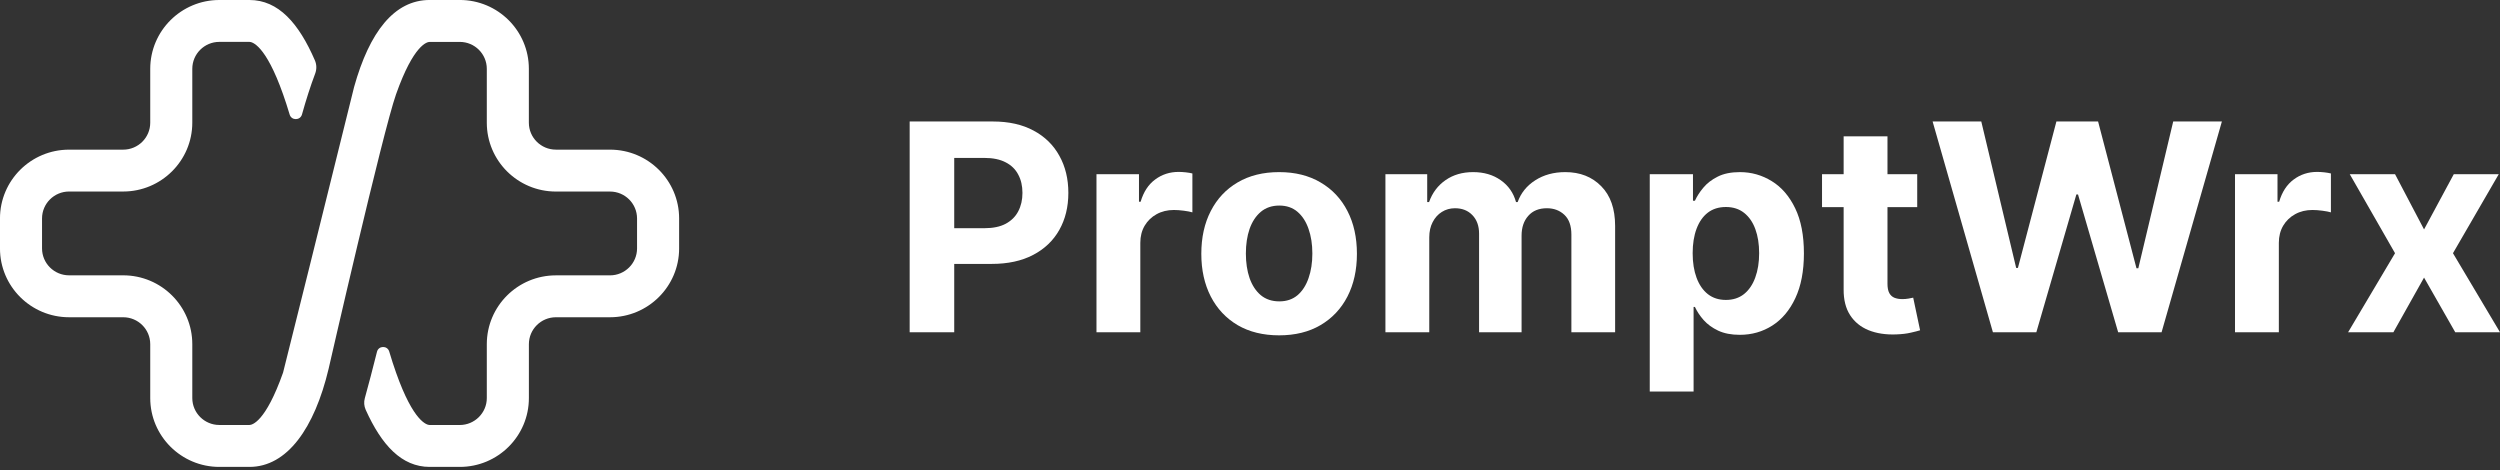 <svg width="500" height="94" viewBox="0 0 500 94" fill="none" xmlns="http://www.w3.org/2000/svg">
<rect x="0" y="0" width="500" height="94" fill="#333333" stroke="none"/>
<g clip-path="url(#clip0_868_18028)">
<path d="M122.002 29.927H111.182C108.194 29.927 105.772 27.515 105.772 24.539V13.762C105.772 6.159 99.585 -0.004 91.951 -0.004H85.94C78.856 -0.004 73.895 6.382 70.82 17.396C65.892 37.317 56.718 74.229 56.616 74.514C53.089 84.489 50.387 84.996 49.88 84.996H43.869C40.885 84.996 38.459 82.579 38.459 79.61V68.834C38.459 61.231 32.271 55.066 24.635 55.066H13.815C10.829 55.066 8.407 52.653 8.407 49.68V43.69C8.407 40.719 10.834 38.304 13.815 38.304H24.635C32.258 38.304 38.459 32.127 38.459 24.539V13.762C38.459 10.793 40.883 8.376 43.869 8.376H49.88C50.387 8.376 53.089 8.881 56.616 18.858C57.069 20.133 57.503 21.491 57.931 22.913C58.298 24.138 60.049 24.123 60.395 22.891C61.219 19.957 62.091 17.213 63.033 14.722C63.355 13.868 63.346 12.923 62.983 12.085C59.756 4.645 55.687 -0.001 49.882 -0.001H43.871C36.248 -0.001 30.048 6.177 30.048 13.764V24.541C30.048 27.517 27.626 29.93 24.638 29.93H13.817C6.184 29.93 -0.004 36.092 -0.004 43.695V49.685C-0.004 57.287 6.184 63.45 13.817 63.45H24.638C27.626 63.45 30.048 65.862 30.048 68.838V79.615C30.048 87.206 36.248 93.381 43.871 93.381H49.882C57.449 93.381 62.906 85.6 65.718 73.779C65.718 73.779 76.558 26.36 79.208 18.863C82.736 8.888 85.438 8.381 85.942 8.381H91.954C94.939 8.381 97.361 10.793 97.361 13.767V24.544C97.361 32.146 103.549 38.309 111.182 38.309H122C124.988 38.309 127.41 40.721 127.41 43.697V49.685C127.41 52.654 124.983 55.071 122 55.071H111.185C103.551 55.071 97.361 61.233 97.361 68.838V79.615C97.361 82.577 94.927 85.001 91.954 85.001H85.942C85.436 85.001 82.733 84.496 79.208 74.519C78.739 73.198 78.284 71.785 77.845 70.306C77.477 69.071 75.711 69.106 75.398 70.353C74.536 73.791 73.696 77.005 72.964 79.64C72.75 80.404 72.81 81.221 73.135 81.946C76.314 89.004 80.314 93.381 85.945 93.381H91.956C99.589 93.381 105.777 87.218 105.777 79.615V68.838C105.777 65.862 108.199 63.45 111.187 63.45H122.002C129.626 63.45 135.826 57.272 135.826 49.685V43.695C135.826 36.092 129.638 29.93 122.005 29.93L122.002 29.927Z" fill="white"/>
</g>
<path d="M479.006 34.834L484.81 45.886L490.759 34.834H499.753L490.594 50.641L500 66.448H491.047L484.81 55.519L478.677 66.448H469.621L479.006 50.641L469.95 34.834H479.006Z" fill="white"/>
<path d="M447.001 66.449V34.835H455.501V40.351H455.831C456.407 38.389 457.374 36.907 458.733 35.905C460.091 34.89 461.655 34.382 463.425 34.382C463.864 34.382 464.338 34.41 464.846 34.465C465.353 34.519 465.799 34.595 466.183 34.691V42.471C465.772 42.347 465.202 42.238 464.475 42.142C463.748 42.046 463.082 41.998 462.479 41.998C461.189 41.998 460.036 42.279 459.021 42.842C458.019 43.39 457.223 44.159 456.633 45.147C456.057 46.135 455.769 47.273 455.769 48.563V66.449H447.001Z" fill="white"/>
<path d="M398.582 66.449L386.521 24.297H396.256L403.234 53.585H403.583L411.281 24.297H419.617L427.294 53.647H427.665L434.642 24.297H444.377L432.316 66.449H423.631L415.603 38.889H415.274L407.268 66.449H398.582Z" fill="white"/>
<path d="M383.443 34.834V41.421H364.405V34.834H383.443ZM368.727 27.26H377.495V56.734C377.495 57.544 377.618 58.175 377.865 58.627C378.112 59.067 378.455 59.375 378.894 59.554C379.347 59.732 379.869 59.821 380.459 59.821C380.87 59.821 381.282 59.787 381.694 59.718C382.105 59.636 382.421 59.574 382.64 59.533L384.019 66.058C383.58 66.195 382.963 66.353 382.167 66.531C381.371 66.723 380.404 66.84 379.265 66.881C377.152 66.963 375.299 66.682 373.708 66.037C372.13 65.392 370.902 64.391 370.023 63.032C369.145 61.674 368.713 59.959 368.727 57.887V27.26Z" fill="white"/>
<path d="M329.95 78.305V34.835H338.595V40.145H338.986C339.37 39.294 339.926 38.43 340.653 37.552C341.394 36.66 342.355 35.919 343.535 35.329C344.728 34.725 346.21 34.423 347.98 34.423C350.286 34.423 352.413 35.027 354.361 36.234C356.309 37.428 357.867 39.233 359.033 41.648C360.199 44.049 360.783 47.061 360.783 50.683C360.783 54.21 360.213 57.187 359.074 59.616C357.949 62.031 356.412 63.863 354.464 65.111C352.529 66.346 350.361 66.964 347.96 66.964C346.258 66.964 344.811 66.683 343.617 66.12C342.437 65.557 341.47 64.851 340.715 64C339.96 63.136 339.384 62.264 338.986 61.386H338.718V78.305H329.95ZM338.533 50.642C338.533 52.522 338.794 54.162 339.315 55.561C339.837 56.961 340.591 58.052 341.579 58.834C342.567 59.602 343.768 59.986 345.181 59.986C346.608 59.986 347.816 59.595 348.804 58.813C349.792 58.017 350.54 56.92 351.047 55.52C351.569 54.107 351.829 52.481 351.829 50.642C351.829 48.817 351.576 47.212 351.068 45.826C350.56 44.44 349.812 43.356 348.824 42.574C347.836 41.792 346.622 41.401 345.181 41.401C343.754 41.401 342.547 41.778 341.559 42.533C340.585 43.287 339.837 44.358 339.315 45.743C338.794 47.129 338.533 48.762 338.533 50.642Z" fill="white"/>
<path d="M277.085 66.449V34.835H285.441V40.413H285.812C286.47 38.56 287.568 37.099 289.105 36.029C290.642 34.958 292.48 34.423 294.621 34.423C296.789 34.423 298.635 34.965 300.158 36.049C301.681 37.12 302.696 38.574 303.204 40.413H303.533C304.178 38.601 305.344 37.154 307.032 36.07C308.734 34.972 310.744 34.423 313.063 34.423C316.013 34.423 318.407 35.363 320.246 37.243C322.098 39.109 323.024 41.757 323.024 45.188V66.449H314.277V46.917C314.277 45.16 313.81 43.843 312.877 42.965C311.944 42.087 310.778 41.648 309.378 41.648C307.787 41.648 306.545 42.155 305.653 43.171C304.761 44.172 304.315 45.496 304.315 47.143V66.449H295.815V46.731C295.815 45.181 295.369 43.946 294.477 43.027C293.599 42.107 292.439 41.648 290.998 41.648C290.024 41.648 289.146 41.895 288.364 42.389C287.596 42.869 286.985 43.548 286.532 44.426C286.079 45.291 285.853 46.306 285.853 47.472V66.449H277.085Z" fill="white"/>
<path d="M255.823 67.067C252.626 67.067 249.861 66.388 247.529 65.029C245.21 63.657 243.419 61.75 242.157 59.307C240.894 56.851 240.263 54.004 240.263 50.766C240.263 47.5 240.894 44.646 242.157 42.203C243.419 39.747 245.21 37.84 247.529 36.481C249.861 35.109 252.626 34.423 255.823 34.423C259.021 34.423 261.779 35.109 264.097 36.481C266.43 37.84 268.228 39.747 269.49 42.203C270.752 44.646 271.384 47.5 271.384 50.766C271.384 54.004 270.752 56.851 269.49 59.307C268.228 61.75 266.43 63.657 264.097 65.029C261.779 66.388 259.021 67.067 255.823 67.067ZM255.865 60.275C257.319 60.275 258.533 59.863 259.508 59.04C260.482 58.203 261.216 57.064 261.71 55.623C262.218 54.182 262.471 52.542 262.471 50.704C262.471 48.865 262.218 47.225 261.71 45.785C261.216 44.344 260.482 43.205 259.508 42.368C258.533 41.531 257.319 41.112 255.865 41.112C254.396 41.112 253.161 41.531 252.16 42.368C251.172 43.205 250.424 44.344 249.916 45.785C249.422 47.225 249.175 48.865 249.175 50.704C249.175 52.542 249.422 54.182 249.916 55.623C250.424 57.064 251.172 58.203 252.16 59.04C253.161 59.863 254.396 60.275 255.865 60.275Z" fill="white"/>
<path d="M219.295 66.449V34.835H227.796V40.351H228.125C228.701 38.389 229.668 36.907 231.027 35.905C232.385 34.89 233.95 34.382 235.72 34.382C236.159 34.382 236.632 34.41 237.14 34.465C237.648 34.519 238.093 34.595 238.478 34.691V42.471C238.066 42.347 237.497 42.238 236.769 42.142C236.042 42.046 235.377 41.998 234.773 41.998C233.483 41.998 232.33 42.279 231.315 42.842C230.313 43.39 229.518 44.159 228.928 45.147C228.351 46.135 228.063 47.273 228.063 48.563V66.449H219.295Z" fill="white"/>
<path d="M181.933 66.449V24.297H198.563C201.761 24.297 204.484 24.907 206.735 26.128C208.985 27.336 210.7 29.017 211.88 31.171C213.074 33.312 213.671 35.781 213.671 38.581C213.671 41.38 213.067 43.85 211.86 45.99C210.652 48.131 208.903 49.798 206.611 50.992C204.333 52.185 201.575 52.782 198.337 52.782H187.737V45.64H196.896C198.612 45.64 200.025 45.345 201.136 44.755C202.261 44.151 203.098 43.321 203.647 42.265C204.21 41.194 204.491 39.966 204.491 38.581C204.491 37.181 204.21 35.96 203.647 34.917C203.098 33.86 202.261 33.044 201.136 32.468C200.011 31.878 198.584 31.583 196.855 31.583H190.845V66.449H181.933Z" fill="white"/>
<defs>
<clipPath id="clip0_868_18028">
<rect width="135.824" height="93.379" fill="white"/>
</clipPath>
</defs>
</svg>
